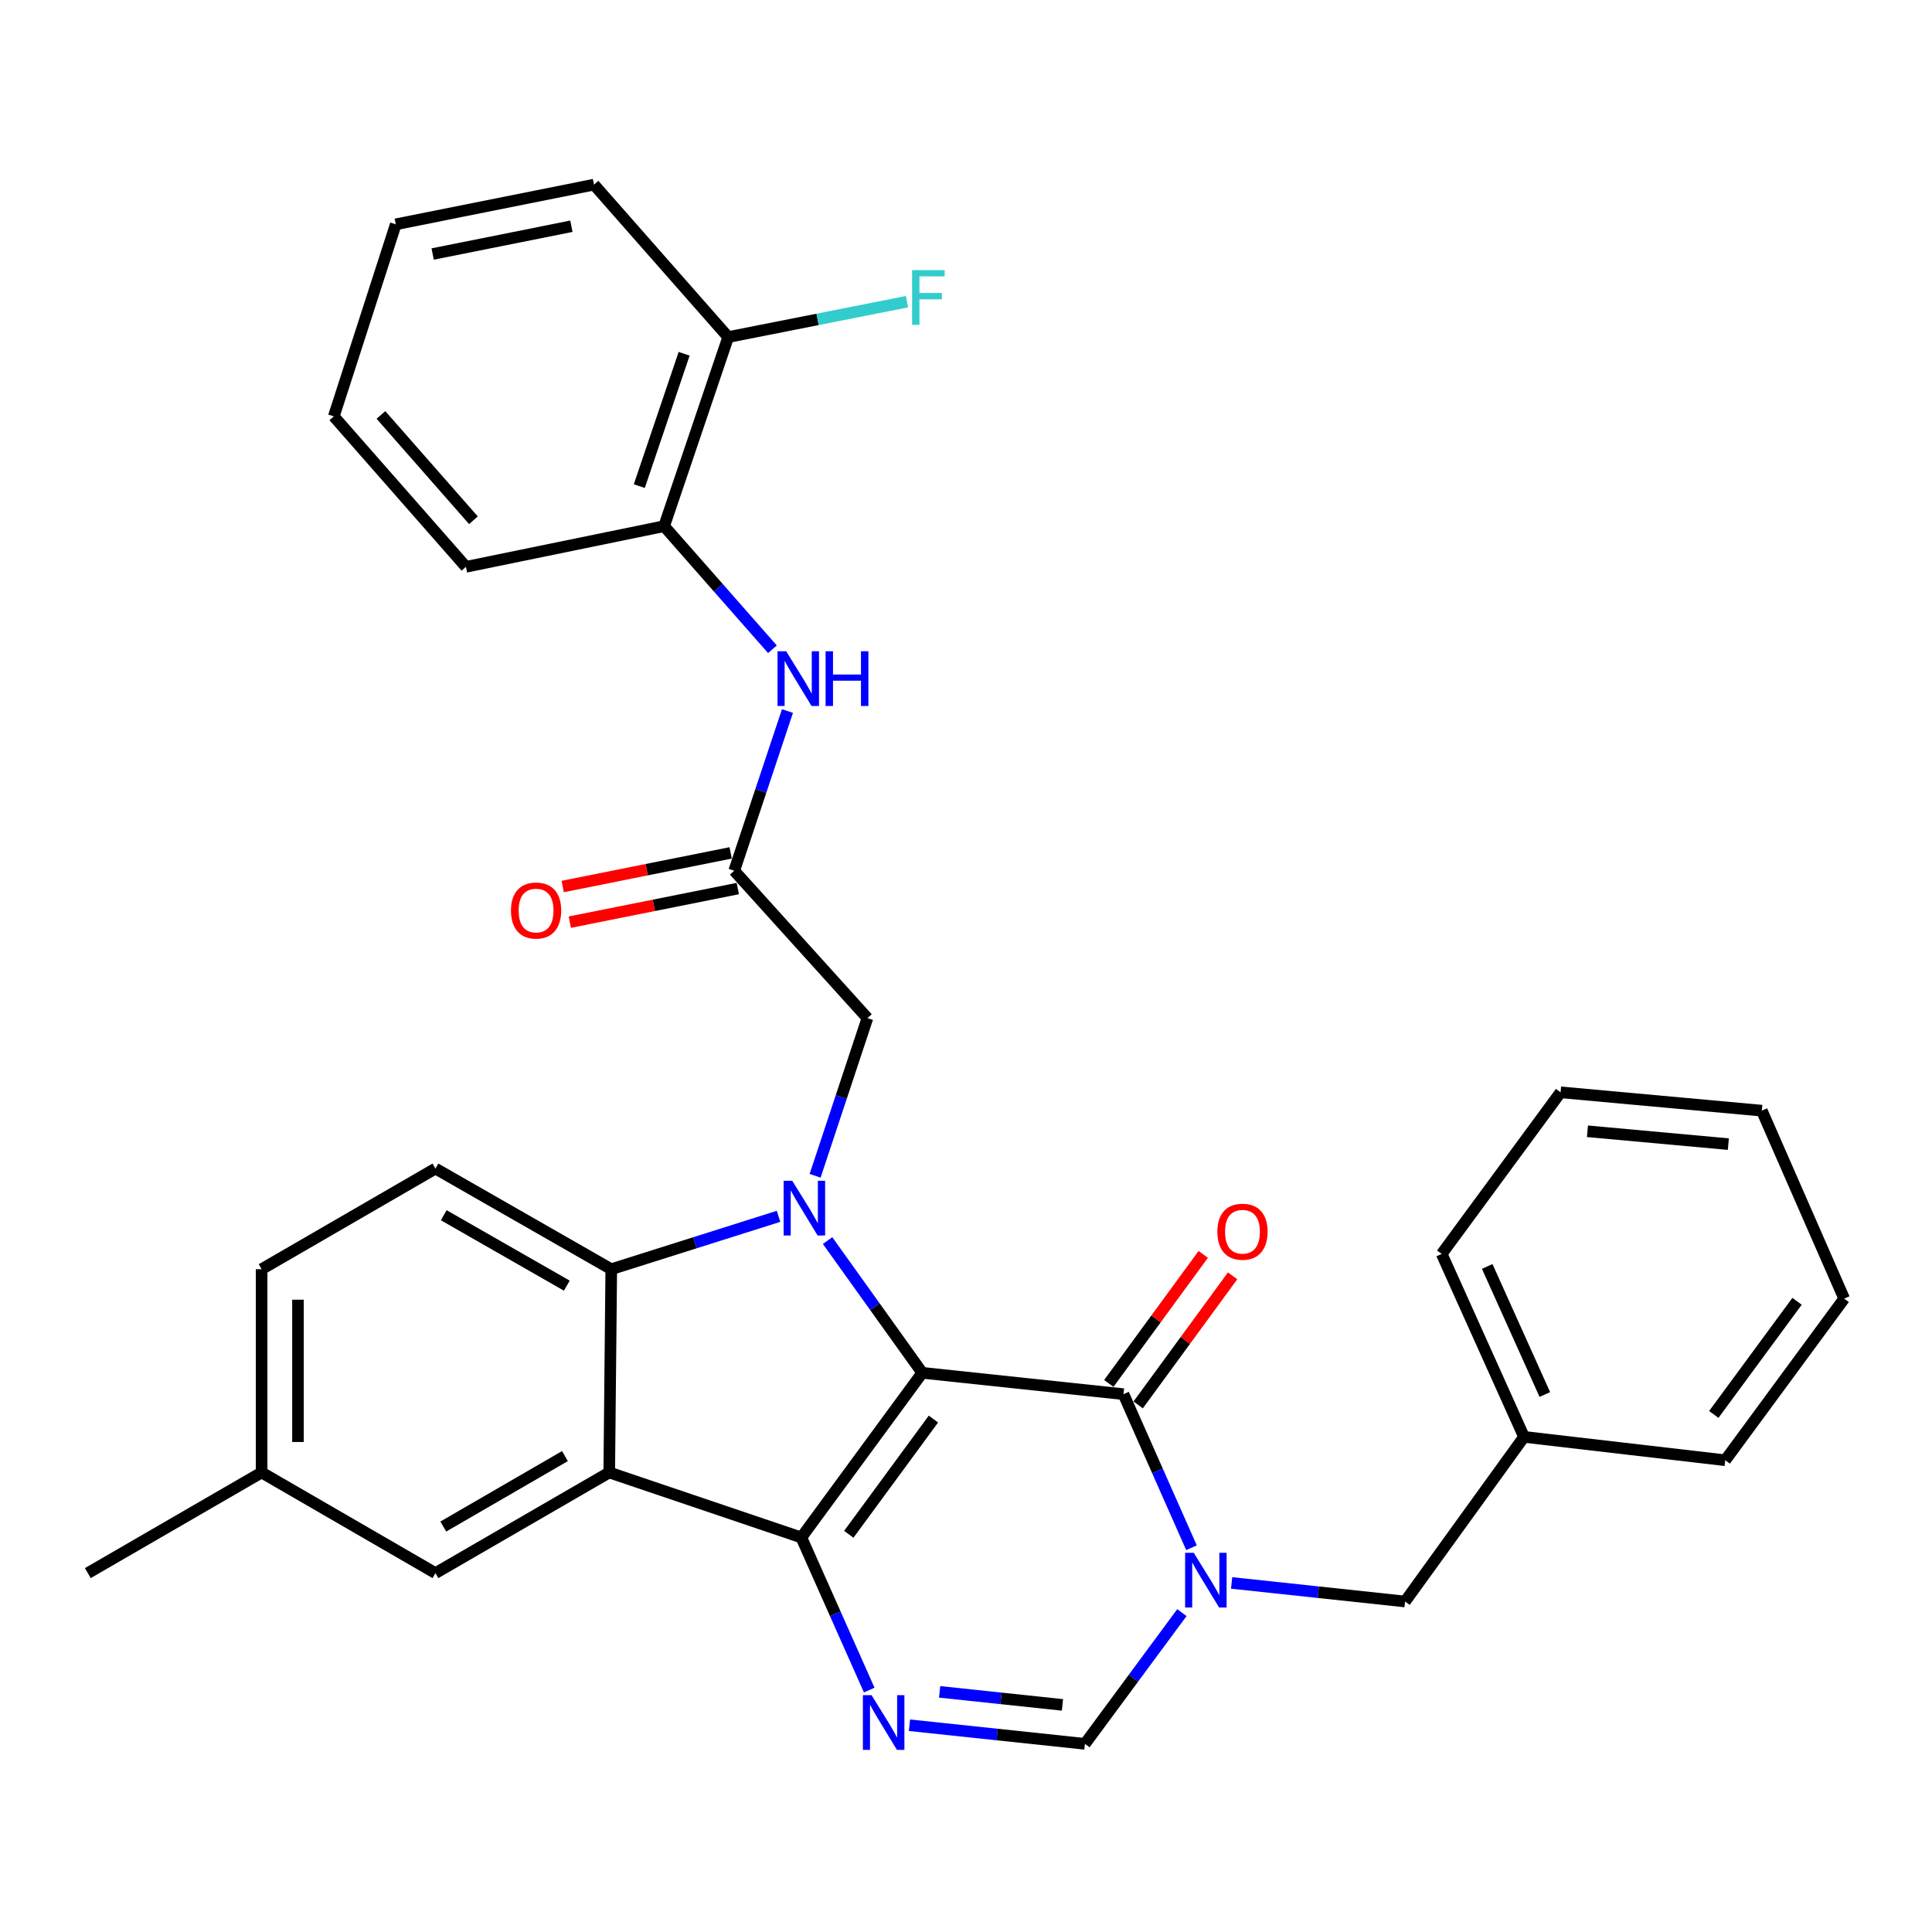 <?xml version='1.0' encoding='iso-8859-1'?>
<svg version='1.1' baseProfile='full'
              xmlns='http://www.w3.org/2000/svg'
                      xmlns:rdkit='http://www.rdkit.org/xml'
                      xmlns:xlink='http://www.w3.org/1999/xlink'
                  xml:space='preserve'
width='1000px' height='1000px' viewBox='0 0 1000 1000'>
<!-- END OF HEADER -->
<rect style='opacity:1.0;fill:#FFFFFF;stroke:none' width='1000' height='1000' x='0' y='0'> </rect>
<path class='bond-0' d='M 477.36,710.572 L 414.771,795.79' style='fill:none;fill-rule:evenodd;stroke:#000000;stroke-width:6px;stroke-linecap:butt;stroke-linejoin:miter;stroke-opacity:1' />
<path class='bond-0' d='M 483.143,734.498 L 439.331,794.15' style='fill:none;fill-rule:evenodd;stroke:#000000;stroke-width:6px;stroke-linecap:butt;stroke-linejoin:miter;stroke-opacity:1' />
<path class='bond-1' d='M 477.36,710.572 L 452.857,676.348' style='fill:none;fill-rule:evenodd;stroke:#000000;stroke-width:6px;stroke-linecap:butt;stroke-linejoin:miter;stroke-opacity:1' />
<path class='bond-1' d='M 452.857,676.348 L 428.354,642.124' style='fill:none;fill-rule:evenodd;stroke:#0000FF;stroke-width:6px;stroke-linecap:butt;stroke-linejoin:miter;stroke-opacity:1' />
<path class='bond-2' d='M 477.36,710.572 L 581.516,721.615' style='fill:none;fill-rule:evenodd;stroke:#000000;stroke-width:6px;stroke-linecap:butt;stroke-linejoin:miter;stroke-opacity:1' />
<path class='bond-3' d='M 414.771,795.79 L 315.342,762.149' style='fill:none;fill-rule:evenodd;stroke:#000000;stroke-width:6px;stroke-linecap:butt;stroke-linejoin:miter;stroke-opacity:1' />
<path class='bond-5' d='M 414.771,795.79 L 432.341,835.285' style='fill:none;fill-rule:evenodd;stroke:#000000;stroke-width:6px;stroke-linecap:butt;stroke-linejoin:miter;stroke-opacity:1' />
<path class='bond-5' d='M 432.341,835.285 L 449.91,874.78' style='fill:none;fill-rule:evenodd;stroke:#0000FF;stroke-width:6px;stroke-linecap:butt;stroke-linejoin:miter;stroke-opacity:1' />
<path class='bond-6' d='M 402.979,629.567 L 359.683,643.251' style='fill:none;fill-rule:evenodd;stroke:#0000FF;stroke-width:6px;stroke-linecap:butt;stroke-linejoin:miter;stroke-opacity:1' />
<path class='bond-6' d='M 359.683,643.251 L 316.387,656.936' style='fill:none;fill-rule:evenodd;stroke:#000000;stroke-width:6px;stroke-linecap:butt;stroke-linejoin:miter;stroke-opacity:1' />
<path class='bond-9' d='M 421.898,608.593 L 435.438,567.781' style='fill:none;fill-rule:evenodd;stroke:#0000FF;stroke-width:6px;stroke-linecap:butt;stroke-linejoin:miter;stroke-opacity:1' />
<path class='bond-9' d='M 435.438,567.781 L 448.978,526.97' style='fill:none;fill-rule:evenodd;stroke:#000000;stroke-width:6px;stroke-linecap:butt;stroke-linejoin:miter;stroke-opacity:1' />
<path class='bond-4' d='M 581.516,721.615 L 599.116,761.36' style='fill:none;fill-rule:evenodd;stroke:#000000;stroke-width:6px;stroke-linecap:butt;stroke-linejoin:miter;stroke-opacity:1' />
<path class='bond-4' d='M 599.116,761.36 L 616.715,801.105' style='fill:none;fill-rule:evenodd;stroke:#0000FF;stroke-width:6px;stroke-linecap:butt;stroke-linejoin:miter;stroke-opacity:1' />
<path class='bond-15' d='M 589.112,727.173 L 613.55,693.776' style='fill:none;fill-rule:evenodd;stroke:#000000;stroke-width:6px;stroke-linecap:butt;stroke-linejoin:miter;stroke-opacity:1' />
<path class='bond-15' d='M 613.55,693.776 L 637.988,660.379' style='fill:none;fill-rule:evenodd;stroke:#FF0000;stroke-width:6px;stroke-linecap:butt;stroke-linejoin:miter;stroke-opacity:1' />
<path class='bond-15' d='M 573.921,716.058 L 598.359,682.66' style='fill:none;fill-rule:evenodd;stroke:#000000;stroke-width:6px;stroke-linecap:butt;stroke-linejoin:miter;stroke-opacity:1' />
<path class='bond-15' d='M 598.359,682.66 L 622.797,649.263' style='fill:none;fill-rule:evenodd;stroke:#FF0000;stroke-width:6px;stroke-linecap:butt;stroke-linejoin:miter;stroke-opacity:1' />
<path class='bond-13' d='M 315.342,762.149 L 225.386,814.237' style='fill:none;fill-rule:evenodd;stroke:#000000;stroke-width:6px;stroke-linecap:butt;stroke-linejoin:miter;stroke-opacity:1' />
<path class='bond-13' d='M 292.416,753.672 L 229.447,790.135' style='fill:none;fill-rule:evenodd;stroke:#000000;stroke-width:6px;stroke-linecap:butt;stroke-linejoin:miter;stroke-opacity:1' />
<path class='bond-32' d='M 315.342,762.149 L 316.387,656.936' style='fill:none;fill-rule:evenodd;stroke:#000000;stroke-width:6px;stroke-linecap:butt;stroke-linejoin:miter;stroke-opacity:1' />
<path class='bond-7' d='M 611.745,834.691 L 586.654,868.652' style='fill:none;fill-rule:evenodd;stroke:#0000FF;stroke-width:6px;stroke-linecap:butt;stroke-linejoin:miter;stroke-opacity:1' />
<path class='bond-7' d='M 586.654,868.652 L 561.563,902.614' style='fill:none;fill-rule:evenodd;stroke:#000000;stroke-width:6px;stroke-linecap:butt;stroke-linejoin:miter;stroke-opacity:1' />
<path class='bond-12' d='M 637.484,819.324 L 682.373,824.127' style='fill:none;fill-rule:evenodd;stroke:#0000FF;stroke-width:6px;stroke-linecap:butt;stroke-linejoin:miter;stroke-opacity:1' />
<path class='bond-12' d='M 682.373,824.127 L 727.262,828.93' style='fill:none;fill-rule:evenodd;stroke:#000000;stroke-width:6px;stroke-linecap:butt;stroke-linejoin:miter;stroke-opacity:1' />
<path class='bond-33' d='M 470.735,892.978 L 516.149,897.796' style='fill:none;fill-rule:evenodd;stroke:#0000FF;stroke-width:6px;stroke-linecap:butt;stroke-linejoin:miter;stroke-opacity:1' />
<path class='bond-33' d='M 516.149,897.796 L 561.563,902.614' style='fill:none;fill-rule:evenodd;stroke:#000000;stroke-width:6px;stroke-linecap:butt;stroke-linejoin:miter;stroke-opacity:1' />
<path class='bond-33' d='M 486.345,875.705 L 518.135,879.077' style='fill:none;fill-rule:evenodd;stroke:#0000FF;stroke-width:6px;stroke-linecap:butt;stroke-linejoin:miter;stroke-opacity:1' />
<path class='bond-33' d='M 518.135,879.077 L 549.925,882.45' style='fill:none;fill-rule:evenodd;stroke:#000000;stroke-width:6px;stroke-linecap:butt;stroke-linejoin:miter;stroke-opacity:1' />
<path class='bond-11' d='M 316.387,656.936 L 225.386,604.847' style='fill:none;fill-rule:evenodd;stroke:#000000;stroke-width:6px;stroke-linecap:butt;stroke-linejoin:miter;stroke-opacity:1' />
<path class='bond-11' d='M 293.386,665.459 L 229.685,628.997' style='fill:none;fill-rule:evenodd;stroke:#000000;stroke-width:6px;stroke-linecap:butt;stroke-linejoin:miter;stroke-opacity:1' />
<path class='bond-8' d='M 380.032,450.683 L 448.978,526.97' style='fill:none;fill-rule:evenodd;stroke:#000000;stroke-width:6px;stroke-linecap:butt;stroke-linejoin:miter;stroke-opacity:1' />
<path class='bond-10' d='M 380.032,450.683 L 393.809,409.358' style='fill:none;fill-rule:evenodd;stroke:#000000;stroke-width:6px;stroke-linecap:butt;stroke-linejoin:miter;stroke-opacity:1' />
<path class='bond-10' d='M 393.809,409.358 L 407.587,368.033' style='fill:none;fill-rule:evenodd;stroke:#0000FF;stroke-width:6px;stroke-linecap:butt;stroke-linejoin:miter;stroke-opacity:1' />
<path class='bond-16' d='M 378.184,441.454 L 334.713,450.155' style='fill:none;fill-rule:evenodd;stroke:#000000;stroke-width:6px;stroke-linecap:butt;stroke-linejoin:miter;stroke-opacity:1' />
<path class='bond-16' d='M 334.713,450.155 L 291.243,458.857' style='fill:none;fill-rule:evenodd;stroke:#FF0000;stroke-width:6px;stroke-linecap:butt;stroke-linejoin:miter;stroke-opacity:1' />
<path class='bond-16' d='M 381.879,459.911 L 338.408,468.613' style='fill:none;fill-rule:evenodd;stroke:#000000;stroke-width:6px;stroke-linecap:butt;stroke-linejoin:miter;stroke-opacity:1' />
<path class='bond-16' d='M 338.408,468.613 L 294.937,477.314' style='fill:none;fill-rule:evenodd;stroke:#FF0000;stroke-width:6px;stroke-linecap:butt;stroke-linejoin:miter;stroke-opacity:1' />
<path class='bond-14' d='M 399.814,336.059 L 371.784,304.2' style='fill:none;fill-rule:evenodd;stroke:#0000FF;stroke-width:6px;stroke-linecap:butt;stroke-linejoin:miter;stroke-opacity:1' />
<path class='bond-14' d='M 371.784,304.2 L 343.755,272.341' style='fill:none;fill-rule:evenodd;stroke:#000000;stroke-width:6px;stroke-linecap:butt;stroke-linejoin:miter;stroke-opacity:1' />
<path class='bond-19' d='M 225.386,604.847 L 135.41,656.936' style='fill:none;fill-rule:evenodd;stroke:#000000;stroke-width:6px;stroke-linecap:butt;stroke-linejoin:miter;stroke-opacity:1' />
<path class='bond-21' d='M 727.262,828.93 L 788.826,743.723' style='fill:none;fill-rule:evenodd;stroke:#000000;stroke-width:6px;stroke-linecap:butt;stroke-linejoin:miter;stroke-opacity:1' />
<path class='bond-18' d='M 225.386,814.237 L 135.41,762.149' style='fill:none;fill-rule:evenodd;stroke:#000000;stroke-width:6px;stroke-linecap:butt;stroke-linejoin:miter;stroke-opacity:1' />
<path class='bond-17' d='M 343.755,272.341 L 376.905,174.469' style='fill:none;fill-rule:evenodd;stroke:#000000;stroke-width:6px;stroke-linecap:butt;stroke-linejoin:miter;stroke-opacity:1' />
<path class='bond-17' d='M 330.899,251.621 L 354.104,183.111' style='fill:none;fill-rule:evenodd;stroke:#000000;stroke-width:6px;stroke-linecap:butt;stroke-linejoin:miter;stroke-opacity:1' />
<path class='bond-22' d='M 343.755,272.341 L 241.167,293.392' style='fill:none;fill-rule:evenodd;stroke:#000000;stroke-width:6px;stroke-linecap:butt;stroke-linejoin:miter;stroke-opacity:1' />
<path class='bond-20' d='M 376.905,174.469 L 423.186,165.314' style='fill:none;fill-rule:evenodd;stroke:#000000;stroke-width:6px;stroke-linecap:butt;stroke-linejoin:miter;stroke-opacity:1' />
<path class='bond-20' d='M 423.186,165.314 L 469.467,156.16' style='fill:none;fill-rule:evenodd;stroke:#33CCCC;stroke-width:6px;stroke-linecap:butt;stroke-linejoin:miter;stroke-opacity:1' />
<path class='bond-23' d='M 376.905,174.469 L 307.457,95.567' style='fill:none;fill-rule:evenodd;stroke:#000000;stroke-width:6px;stroke-linecap:butt;stroke-linejoin:miter;stroke-opacity:1' />
<path class='bond-24' d='M 135.41,762.149 L 45.455,814.237' style='fill:none;fill-rule:evenodd;stroke:#000000;stroke-width:6px;stroke-linecap:butt;stroke-linejoin:miter;stroke-opacity:1' />
<path class='bond-34' d='M 135.41,762.149 L 135.41,656.936' style='fill:none;fill-rule:evenodd;stroke:#000000;stroke-width:6px;stroke-linecap:butt;stroke-linejoin:miter;stroke-opacity:1' />
<path class='bond-34' d='M 154.233,746.367 L 154.233,672.718' style='fill:none;fill-rule:evenodd;stroke:#000000;stroke-width:6px;stroke-linecap:butt;stroke-linejoin:miter;stroke-opacity:1' />
<path class='bond-25' d='M 788.826,743.723 L 746.222,649.03' style='fill:none;fill-rule:evenodd;stroke:#000000;stroke-width:6px;stroke-linecap:butt;stroke-linejoin:miter;stroke-opacity:1' />
<path class='bond-25' d='M 799.601,721.795 L 769.778,655.511' style='fill:none;fill-rule:evenodd;stroke:#000000;stroke-width:6px;stroke-linecap:butt;stroke-linejoin:miter;stroke-opacity:1' />
<path class='bond-26' d='M 788.826,743.723 L 892.982,755.822' style='fill:none;fill-rule:evenodd;stroke:#000000;stroke-width:6px;stroke-linecap:butt;stroke-linejoin:miter;stroke-opacity:1' />
<path class='bond-27' d='M 241.167,293.392 L 172.775,215.515' style='fill:none;fill-rule:evenodd;stroke:#000000;stroke-width:6px;stroke-linecap:butt;stroke-linejoin:miter;stroke-opacity:1' />
<path class='bond-27' d='M 245.051,269.289 L 197.177,214.775' style='fill:none;fill-rule:evenodd;stroke:#000000;stroke-width:6px;stroke-linecap:butt;stroke-linejoin:miter;stroke-opacity:1' />
<path class='bond-36' d='M 307.457,95.567 L 204.858,116.106' style='fill:none;fill-rule:evenodd;stroke:#000000;stroke-width:6px;stroke-linecap:butt;stroke-linejoin:miter;stroke-opacity:1' />
<path class='bond-36' d='M 295.762,117.105 L 223.943,131.482' style='fill:none;fill-rule:evenodd;stroke:#000000;stroke-width:6px;stroke-linecap:butt;stroke-linejoin:miter;stroke-opacity:1' />
<path class='bond-30' d='M 746.222,649.03 L 807.754,565.38' style='fill:none;fill-rule:evenodd;stroke:#000000;stroke-width:6px;stroke-linecap:butt;stroke-linejoin:miter;stroke-opacity:1' />
<path class='bond-29' d='M 892.982,755.822 L 954.545,672.162' style='fill:none;fill-rule:evenodd;stroke:#000000;stroke-width:6px;stroke-linecap:butt;stroke-linejoin:miter;stroke-opacity:1' />
<path class='bond-29' d='M 887.056,732.116 L 930.15,673.554' style='fill:none;fill-rule:evenodd;stroke:#000000;stroke-width:6px;stroke-linecap:butt;stroke-linejoin:miter;stroke-opacity:1' />
<path class='bond-28' d='M 172.775,215.515 L 204.858,116.106' style='fill:none;fill-rule:evenodd;stroke:#000000;stroke-width:6px;stroke-linecap:butt;stroke-linejoin:miter;stroke-opacity:1' />
<path class='bond-31' d='M 954.545,672.162 L 911.921,574.876' style='fill:none;fill-rule:evenodd;stroke:#000000;stroke-width:6px;stroke-linecap:butt;stroke-linejoin:miter;stroke-opacity:1' />
<path class='bond-35' d='M 807.754,565.38 L 911.921,574.876' style='fill:none;fill-rule:evenodd;stroke:#000000;stroke-width:6px;stroke-linecap:butt;stroke-linejoin:miter;stroke-opacity:1' />
<path class='bond-35' d='M 821.67,585.551 L 894.587,592.197' style='fill:none;fill-rule:evenodd;stroke:#000000;stroke-width:6px;stroke-linecap:butt;stroke-linejoin:miter;stroke-opacity:1' />
<path  class='atom-2' d='M 410.08 611.184
L 419.36 626.184
Q 420.28 627.664, 421.76 630.344
Q 423.24 633.024, 423.32 633.184
L 423.32 611.184
L 427.08 611.184
L 427.08 639.504
L 423.2 639.504
L 413.24 623.104
Q 412.08 621.184, 410.84 618.984
Q 409.64 616.784, 409.28 616.104
L 409.28 639.504
L 405.6 639.504
L 405.6 611.184
L 410.08 611.184
' fill='#0000FF'/>
<path  class='atom-5' d='M 617.891 803.738
L 627.171 818.738
Q 628.091 820.218, 629.571 822.898
Q 631.051 825.578, 631.131 825.738
L 631.131 803.738
L 634.891 803.738
L 634.891 832.058
L 631.011 832.058
L 621.051 815.658
Q 619.891 813.738, 618.651 811.538
Q 617.451 809.338, 617.091 808.658
L 617.091 832.058
L 613.411 832.058
L 613.411 803.738
L 617.891 803.738
' fill='#0000FF'/>
<path  class='atom-6' d='M 451.115 877.4
L 460.395 892.4
Q 461.315 893.88, 462.795 896.56
Q 464.275 899.24, 464.355 899.4
L 464.355 877.4
L 468.115 877.4
L 468.115 905.72
L 464.235 905.72
L 454.275 889.32
Q 453.115 887.4, 451.875 885.2
Q 450.675 883, 450.315 882.32
L 450.315 905.72
L 446.635 905.72
L 446.635 877.4
L 451.115 877.4
' fill='#0000FF'/>
<path  class='atom-11' d='M 406.922 337.093
L 416.202 352.093
Q 417.122 353.573, 418.602 356.253
Q 420.082 358.933, 420.162 359.093
L 420.162 337.093
L 423.922 337.093
L 423.922 365.413
L 420.042 365.413
L 410.082 349.013
Q 408.922 347.093, 407.682 344.893
Q 406.482 342.693, 406.122 342.013
L 406.122 365.413
L 402.442 365.413
L 402.442 337.093
L 406.922 337.093
' fill='#0000FF'/>
<path  class='atom-11' d='M 427.322 337.093
L 431.162 337.093
L 431.162 349.133
L 445.642 349.133
L 445.642 337.093
L 449.482 337.093
L 449.482 365.413
L 445.642 365.413
L 445.642 352.333
L 431.162 352.333
L 431.162 365.413
L 427.322 365.413
L 427.322 337.093
' fill='#0000FF'/>
<path  class='atom-16' d='M 630.1 637.534
Q 630.1 630.734, 633.46 626.934
Q 636.82 623.134, 643.1 623.134
Q 649.38 623.134, 652.74 626.934
Q 656.1 630.734, 656.1 637.534
Q 656.1 644.414, 652.7 648.334
Q 649.3 652.214, 643.1 652.214
Q 636.86 652.214, 633.46 648.334
Q 630.1 644.454, 630.1 637.534
M 643.1 649.014
Q 647.42 649.014, 649.74 646.134
Q 652.1 643.214, 652.1 637.534
Q 652.1 631.974, 649.74 629.174
Q 647.42 626.334, 643.1 626.334
Q 638.78 626.334, 636.42 629.134
Q 634.1 631.934, 634.1 637.534
Q 634.1 643.254, 636.42 646.134
Q 638.78 649.014, 643.1 649.014
' fill='#FF0000'/>
<path  class='atom-17' d='M 264.475 471.291
Q 264.475 464.491, 267.835 460.691
Q 271.195 456.891, 277.475 456.891
Q 283.755 456.891, 287.115 460.691
Q 290.475 464.491, 290.475 471.291
Q 290.475 478.171, 287.075 482.091
Q 283.675 485.971, 277.475 485.971
Q 271.235 485.971, 267.835 482.091
Q 264.475 478.211, 264.475 471.291
M 277.475 482.771
Q 281.795 482.771, 284.115 479.891
Q 286.475 476.971, 286.475 471.291
Q 286.475 465.731, 284.115 462.931
Q 281.795 460.091, 277.475 460.091
Q 273.155 460.091, 270.795 462.891
Q 268.475 465.691, 268.475 471.291
Q 268.475 477.011, 270.795 479.891
Q 273.155 482.771, 277.475 482.771
' fill='#FF0000'/>
<path  class='atom-21' d='M 472.108 139.812
L 488.948 139.812
L 488.948 143.052
L 475.908 143.052
L 475.908 151.652
L 487.508 151.652
L 487.508 154.932
L 475.908 154.932
L 475.908 168.132
L 472.108 168.132
L 472.108 139.812
' fill='#33CCCC'/>
</svg>
